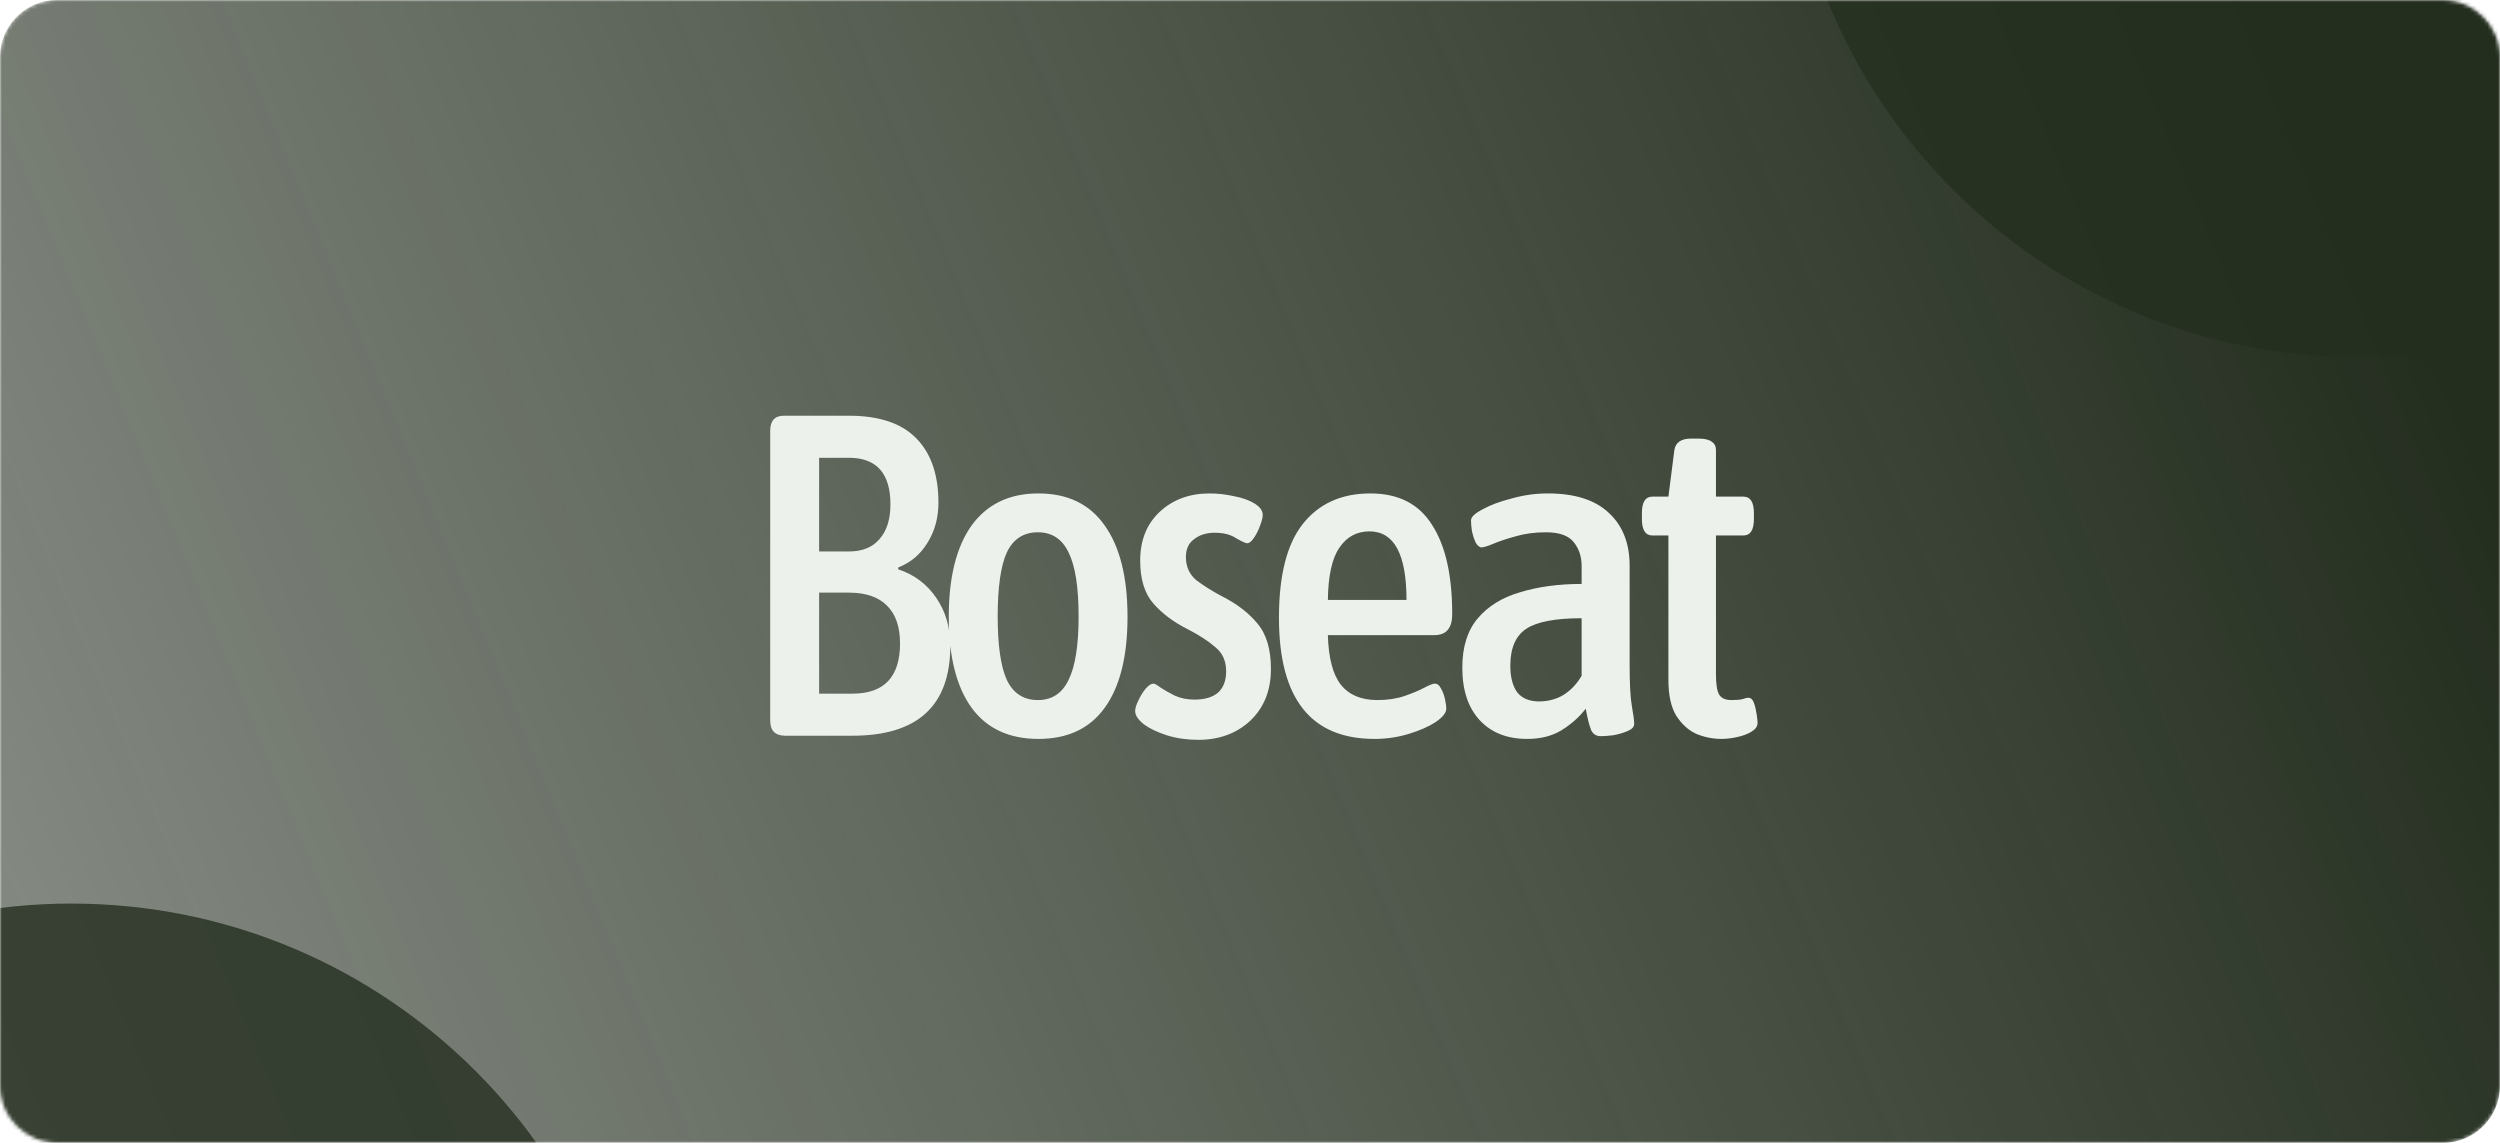 <svg width="700" height="320" viewBox="0 0 700 320" fill="none" xmlns="http://www.w3.org/2000/svg">
    <g clip-path="url(#clip0_177_200)">
        <mask id="mask0_177_200" style="mask-type:luminance" maskUnits="userSpaceOnUse" x="0" y="0" width="700" height="320">
            <path d="M684 0H16C7.163 0 0 7.163 0 16V304C0 312.837 7.163 320 16 320H684C692.837 320 700 312.837 700 304V16C700 7.163 692.837 0 684 0Z" fill="white"/>
        </mask>
        <g mask="url(#mask0_177_200)">
            <path d="M684 0H16C7.163 0 0 7.163 0 16V304C0 312.837 7.163 320 16 320H684C692.837 320 700 312.837 700 304V16C700 7.163 692.837 0 684 0Z" fill="url(#paint0_linear_177_200)"/>
            <g opacity="0.8" filter="url(#filter0_f_177_200)">
                <path d="M660 100C748.366 100 820 28.366 820 -60C820 -148.366 748.366 -220 660 -220C571.634 -220 500 -148.366 500 -60C500 28.366 571.634 100 660 100Z" fill="#242E1F"/>
            </g>
            <g opacity="0.8" filter="url(#filter1_f_177_200)">
                <path d="M20 573C108.366 573 180 501.366 180 413C180 324.634 108.366 253 20 253C-68.366 253 -140 324.634 -140 413C-140 501.366 -68.366 573 20 573Z" fill="#242E1F"/>
            </g>
        </g>
        <path d="M219.881 206C217.065 206 215.657 204.592 215.657 201.776V120.624C215.657 117.808 216.937 116.4 219.497 116.4H237.673C246.206 116.4 252.521 118.533 256.617 122.8C260.713 126.981 262.761 132.955 262.761 140.72C262.761 144.987 261.737 148.741 259.689 151.984C257.726 155.227 254.995 157.531 251.497 158.896V159.408C255.934 160.859 259.475 163.504 262.121 167.344C264.766 171.184 266.089 175.664 266.089 180.784C266.089 197.595 256.958 206 238.697 206H219.881ZM229.353 154.416H237.673C241.427 154.416 244.286 153.264 246.249 150.96C248.297 148.656 249.321 145.413 249.321 141.232C249.321 132.528 245.438 128.176 237.673 128.176H229.353V154.416ZM229.353 194.224H238.697C247.571 194.224 252.009 189.531 252.009 180.144C252.009 175.536 250.814 172.037 248.425 169.648C246.035 167.173 242.451 165.936 237.673 165.936H229.353V194.224ZM290.746 206.896C282.553 206.896 276.324 203.995 272.057 198.192C267.791 192.304 265.657 183.813 265.657 172.72C265.657 161.627 267.791 153.093 272.057 147.12C276.409 141.147 282.639 138.16 290.746 138.16C298.938 138.16 305.124 141.147 309.306 147.12C313.572 153.093 315.706 161.627 315.706 172.72C315.706 183.813 313.572 192.304 309.306 198.192C305.124 203.995 298.938 206.896 290.746 206.896ZM290.618 196.016C294.543 196.016 297.402 194.139 299.194 190.384C301.071 186.629 302.009 180.699 302.009 172.592C302.009 164.4 301.071 158.427 299.194 154.672C297.402 150.917 294.543 149.04 290.618 149.04C286.607 149.04 283.705 150.917 281.913 154.672C280.207 158.427 279.353 164.4 279.353 172.592C279.353 180.699 280.207 186.629 281.913 190.384C283.705 194.139 286.607 196.016 290.618 196.016ZM335.51 207.152C332.353 207.152 329.409 206.725 326.678 205.872C324.033 205.019 321.9 203.995 320.278 202.8C318.657 201.52 317.846 200.283 317.846 199.088C317.846 198.32 318.145 197.339 318.742 196.144C319.34 194.864 320.022 193.755 320.79 192.816C321.644 191.877 322.369 191.408 322.966 191.408C323.308 191.408 323.99 191.792 325.014 192.56C326.038 193.243 327.318 193.968 328.854 194.736C330.476 195.504 332.353 195.888 334.486 195.888C337.302 195.888 339.478 195.248 341.014 193.968C342.55 192.603 343.318 190.597 343.318 187.952C343.318 185.051 342.294 182.789 340.246 181.168C338.284 179.461 335.724 177.797 332.566 176.176C328.641 174.213 325.441 171.824 322.966 169.008C320.492 166.192 319.254 162.181 319.254 156.976C319.254 151.259 321.089 146.693 324.758 143.28C328.428 139.867 333.078 138.16 338.71 138.16C340.929 138.16 343.19 138.416 345.494 138.928C347.799 139.355 349.718 140.037 351.254 140.976C352.79 141.915 353.558 142.981 353.558 144.176C353.558 144.944 353.302 145.968 352.791 147.248C352.364 148.443 351.809 149.552 351.126 150.576C350.444 151.6 349.804 152.112 349.206 152.112C348.78 152.112 347.756 151.643 346.134 150.704C344.598 149.68 342.593 149.168 340.118 149.168C337.814 149.168 335.894 149.765 334.358 150.96C332.822 152.069 332.054 153.733 332.054 155.952C332.054 158.683 333.036 160.859 334.998 162.48C337.046 164.016 339.35 165.467 341.91 166.832C346.177 168.965 349.548 171.525 352.022 174.512C354.582 177.499 355.862 181.765 355.862 187.312C355.862 193.285 353.942 198.107 350.102 201.776C346.262 205.36 341.398 207.152 335.51 207.152ZM384.86 206.896C367.025 206.896 358.108 195.589 358.108 172.976C358.108 161.115 360.326 152.368 364.764 146.736C369.286 141.019 375.601 138.16 383.708 138.16C391.558 138.16 397.318 141.104 400.988 146.992C404.742 152.795 406.62 161.115 406.62 171.952C406.62 175.877 404.956 177.84 401.628 177.84H371.804C371.974 184.155 373.169 188.763 375.388 191.664C377.692 194.565 381.105 196.016 385.628 196.016C388.529 196.016 391.089 195.632 393.308 194.864C395.526 194.096 397.361 193.328 398.812 192.56C400.262 191.792 401.244 191.408 401.756 191.408C402.438 191.408 402.993 191.835 403.42 192.688C403.932 193.541 404.316 194.523 404.572 195.632C404.828 196.741 404.956 197.68 404.956 198.448C404.956 199.557 403.974 200.795 402.012 202.16C400.049 203.44 397.532 204.549 394.46 205.488C391.388 206.427 388.188 206.896 384.86 206.896ZM371.804 167.984H393.82C393.82 155.184 390.364 148.784 383.452 148.784C379.868 148.784 377.052 150.32 375.004 153.392C372.956 156.379 371.889 161.243 371.804 167.984ZM427.624 206.896C421.992 206.896 417.555 205.147 414.312 201.648C411.07 198.149 409.448 193.243 409.448 186.928C409.448 181.125 410.899 176.517 413.8 173.104C416.702 169.691 420.67 167.259 425.704 165.808C430.739 164.272 436.456 163.504 442.856 163.504V158.512C442.856 155.867 442.131 153.648 440.68 151.856C439.23 149.979 436.627 149.04 432.872 149.04C429.715 149.04 426.856 149.424 424.296 150.192C421.822 150.875 419.774 151.557 418.152 152.24C416.531 152.923 415.422 153.264 414.824 153.264C414.227 153.264 413.672 152.795 413.16 151.856C412.734 150.917 412.392 149.851 412.136 148.656C411.966 147.461 411.88 146.48 411.88 145.712C411.88 144.773 412.947 143.749 415.08 142.64C417.214 141.445 419.944 140.421 423.272 139.568C426.6 138.629 429.971 138.16 433.384 138.16C440.979 138.16 446.696 139.995 450.536 143.664C454.376 147.248 456.296 152.155 456.296 158.384V186.16C456.296 191.536 456.51 195.419 456.936 197.808C457.363 200.197 457.576 201.819 457.576 202.672C457.576 203.525 456.936 204.208 455.656 204.72C454.462 205.232 453.139 205.616 451.688 205.872C450.238 206.043 449.086 206.128 448.232 206.128C446.952 206.128 446.056 205.573 445.544 204.464C445.032 203.269 444.52 201.264 444.008 198.448C442.131 200.837 439.87 202.843 437.224 204.464C434.579 206.085 431.379 206.896 427.624 206.896ZM430.952 196.4C433.427 196.4 435.688 195.803 437.736 194.608C439.784 193.328 441.491 191.536 442.856 189.232V173.104C435.518 173.104 430.355 174.085 427.368 176.048C424.382 178.011 422.888 181.467 422.888 186.416C422.888 189.573 423.528 192.048 424.808 193.84C426.174 195.547 428.222 196.4 430.952 196.4ZM482.005 206.896C479.615 206.896 477.269 206.427 474.965 205.488C472.746 204.464 470.869 202.757 469.333 200.368C467.882 197.979 467.157 194.651 467.157 190.384V149.936H462.677C460.714 149.936 459.733 148.4 459.733 145.328V143.664C459.733 140.592 460.714 139.056 462.677 139.056H467.157L468.821 126C469.162 123.867 470.741 122.8 473.557 122.8H475.477C477.269 122.8 478.549 123.099 479.317 123.696C480.085 124.208 480.469 124.976 480.469 126V139.056H488.149C490.111 139.056 491.093 140.592 491.093 143.664V145.328C491.093 148.4 490.111 149.936 488.149 149.936H480.469V188.848C480.469 191.579 480.767 193.456 481.365 194.48C481.962 195.504 483.114 196.016 484.821 196.016C486.186 196.016 487.21 195.931 487.893 195.76C488.575 195.504 489.13 195.376 489.557 195.376C490.239 195.376 490.751 195.845 491.093 196.784C491.434 197.723 491.69 198.789 491.861 199.984C492.031 201.093 492.117 201.904 492.117 202.416C492.117 203.355 491.562 204.165 490.453 204.848C489.343 205.531 487.978 206.043 486.357 206.384C484.821 206.725 483.37 206.896 482.005 206.896Z" fill="#EDF1EC"/>
    </g>
    <defs>
        <filter id="filter0_f_177_200" x="260" y="-460" width="800" height="800" filterUnits="userSpaceOnUse" color-interpolation-filters="sRGB">
            <feFlood flood-opacity="0" result="BackgroundImageFix"/>
            <feBlend mode="normal" in="SourceGraphic" in2="BackgroundImageFix" result="shape"/>
            <feGaussianBlur stdDeviation="120" result="effect1_foregroundBlur_177_200"/>
        </filter>
        <filter id="filter1_f_177_200" x="-380" y="13" width="800" height="800" filterUnits="userSpaceOnUse" color-interpolation-filters="sRGB">
            <feFlood flood-opacity="0" result="BackgroundImageFix"/>
            <feBlend mode="normal" in="SourceGraphic" in2="BackgroundImageFix" result="shape"/>
            <feGaussianBlur stdDeviation="120" result="effect1_foregroundBlur_177_200"/>
        </filter>
        <linearGradient id="paint0_linear_177_200" x1="1.27814e-05" y1="320" x2="710.784" y2="26.079" gradientUnits="userSpaceOnUse">
            <stop stop-color="#242E1F" stop-opacity="0.55"/>
            <stop offset="0.93" stop-color="#242E1F"/>
        </linearGradient>
        <clipPath id="clip0_177_200">
            <rect width="700" height="320" fill="white"/>
        </clipPath>
    </defs>
</svg>
